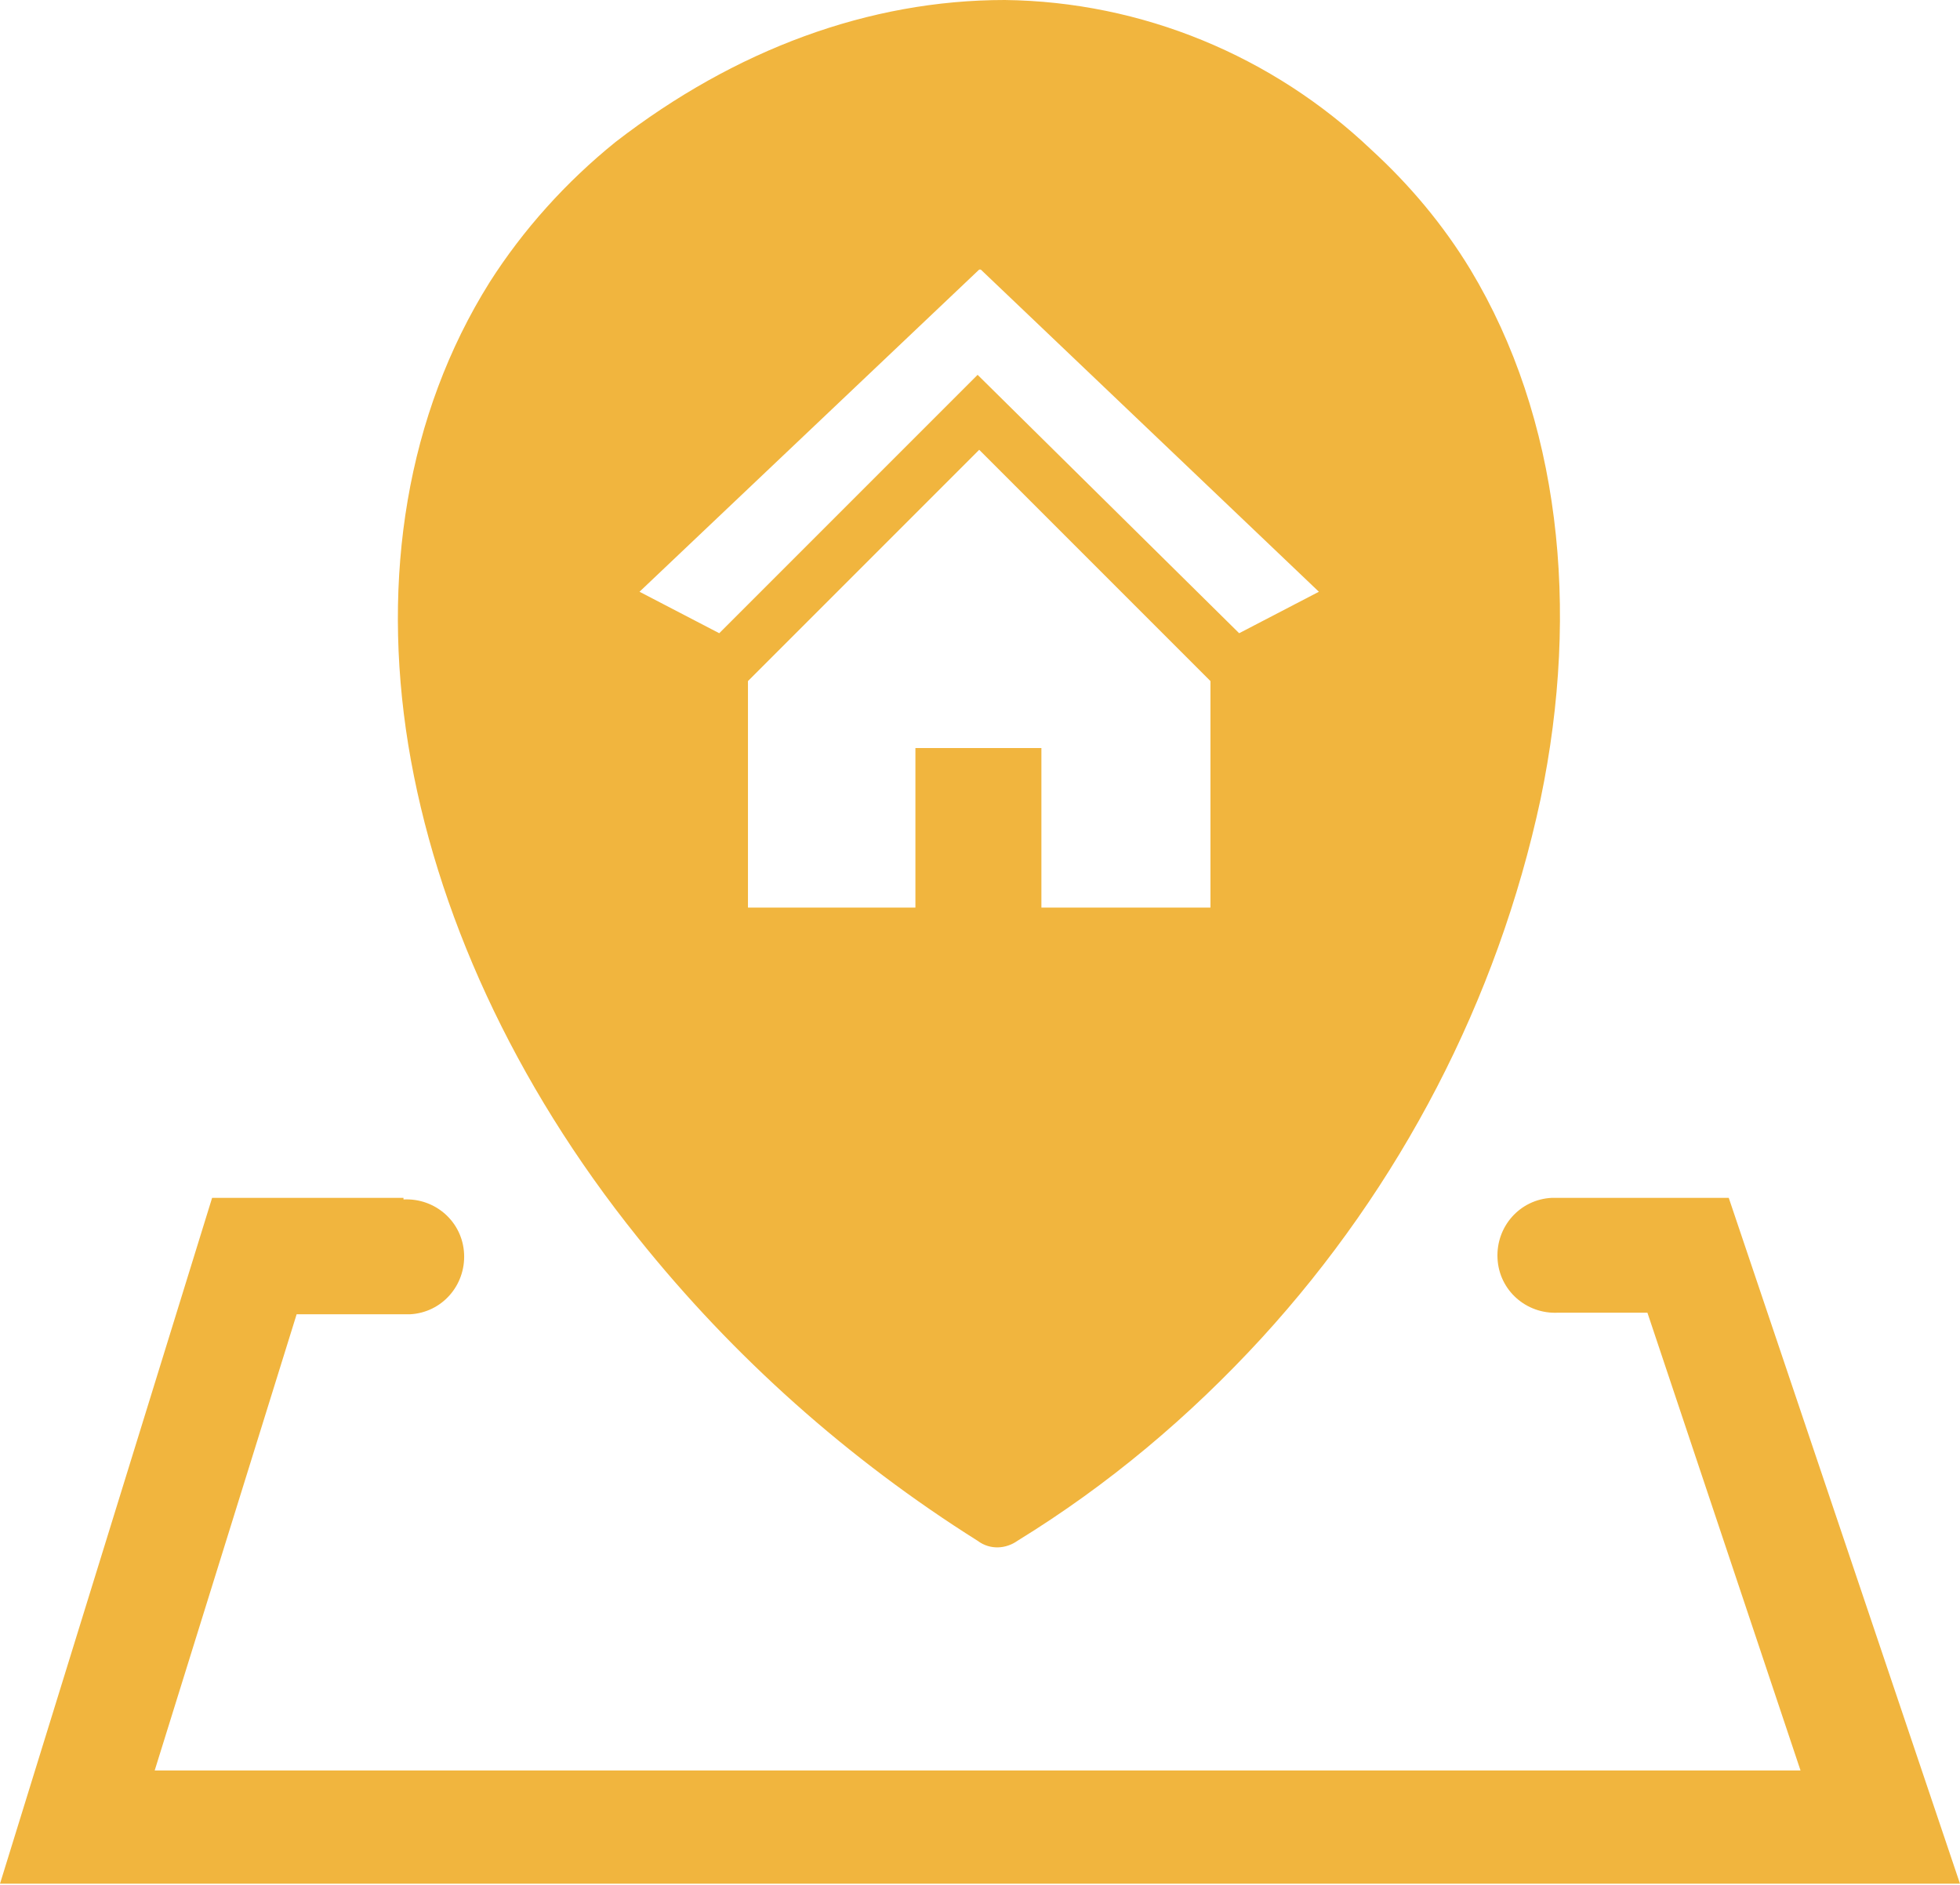 <?xml version="1.0" encoding="UTF-8"?>
<svg id="Layer_1" xmlns="http://www.w3.org/2000/svg" version="1.1" viewBox="0 0 122.9 118.2">
  <!-- Generator: Adobe Illustrator 29.3.1, SVG Export Plug-In . SVG Version: 2.1.0 Build 151)  -->
  <defs>
    <style>
      .st0 {
        fill: #f1b53e;
        fill-rule: evenodd;
      }
    </style>
  </defs>
  <path class="st0" d="M79.1,83.9c-4.5,4.9-9.6,9.2-15.3,12.7-.7.5-1.7.6-2.5,0-8.1-5.1-15.3-11.5-21.3-19-7.8-9.7-12.7-20.5-14.4-30.9-1.7-10.5-.1-20.7,5.1-29,2.1-3.3,4.8-6.3,7.9-8.8C46.1,3.1,54.5,0,63,0c8.6.1,16.8,3.5,23,9.4,2.4,2.2,4.5,4.7,6.2,7.5,5.6,9.3,6.9,21.2,4.4,33.2-2.7,12.6-8.8,24.3-17.5,33.8h0ZM25.3,75.2c2-.1,3.7,1.4,3.8,3.4.1,2-1.4,3.7-3.4,3.8-.1,0-.3,0-.4,0h-6.7l-8.9,28.6h103.2l-9.6-28.7h-5.6c-2,.1-3.7-1.4-3.8-3.4s1.4-3.7,3.4-3.8c.1,0,.3,0,.4,0h10.7l14.5,43H0l13.3-43h12ZM61.4,16.9l-21.3,20.2,5,2.6,16.2-16.2,16.4,16.2,5-2.6-21.2-20.2ZM46.9,42.7h0l14.5-14.5,14.5,14.5h0v14.2h-10.6v-10h-7.9v10h-10.5v-14.2Z"/>
</svg>
